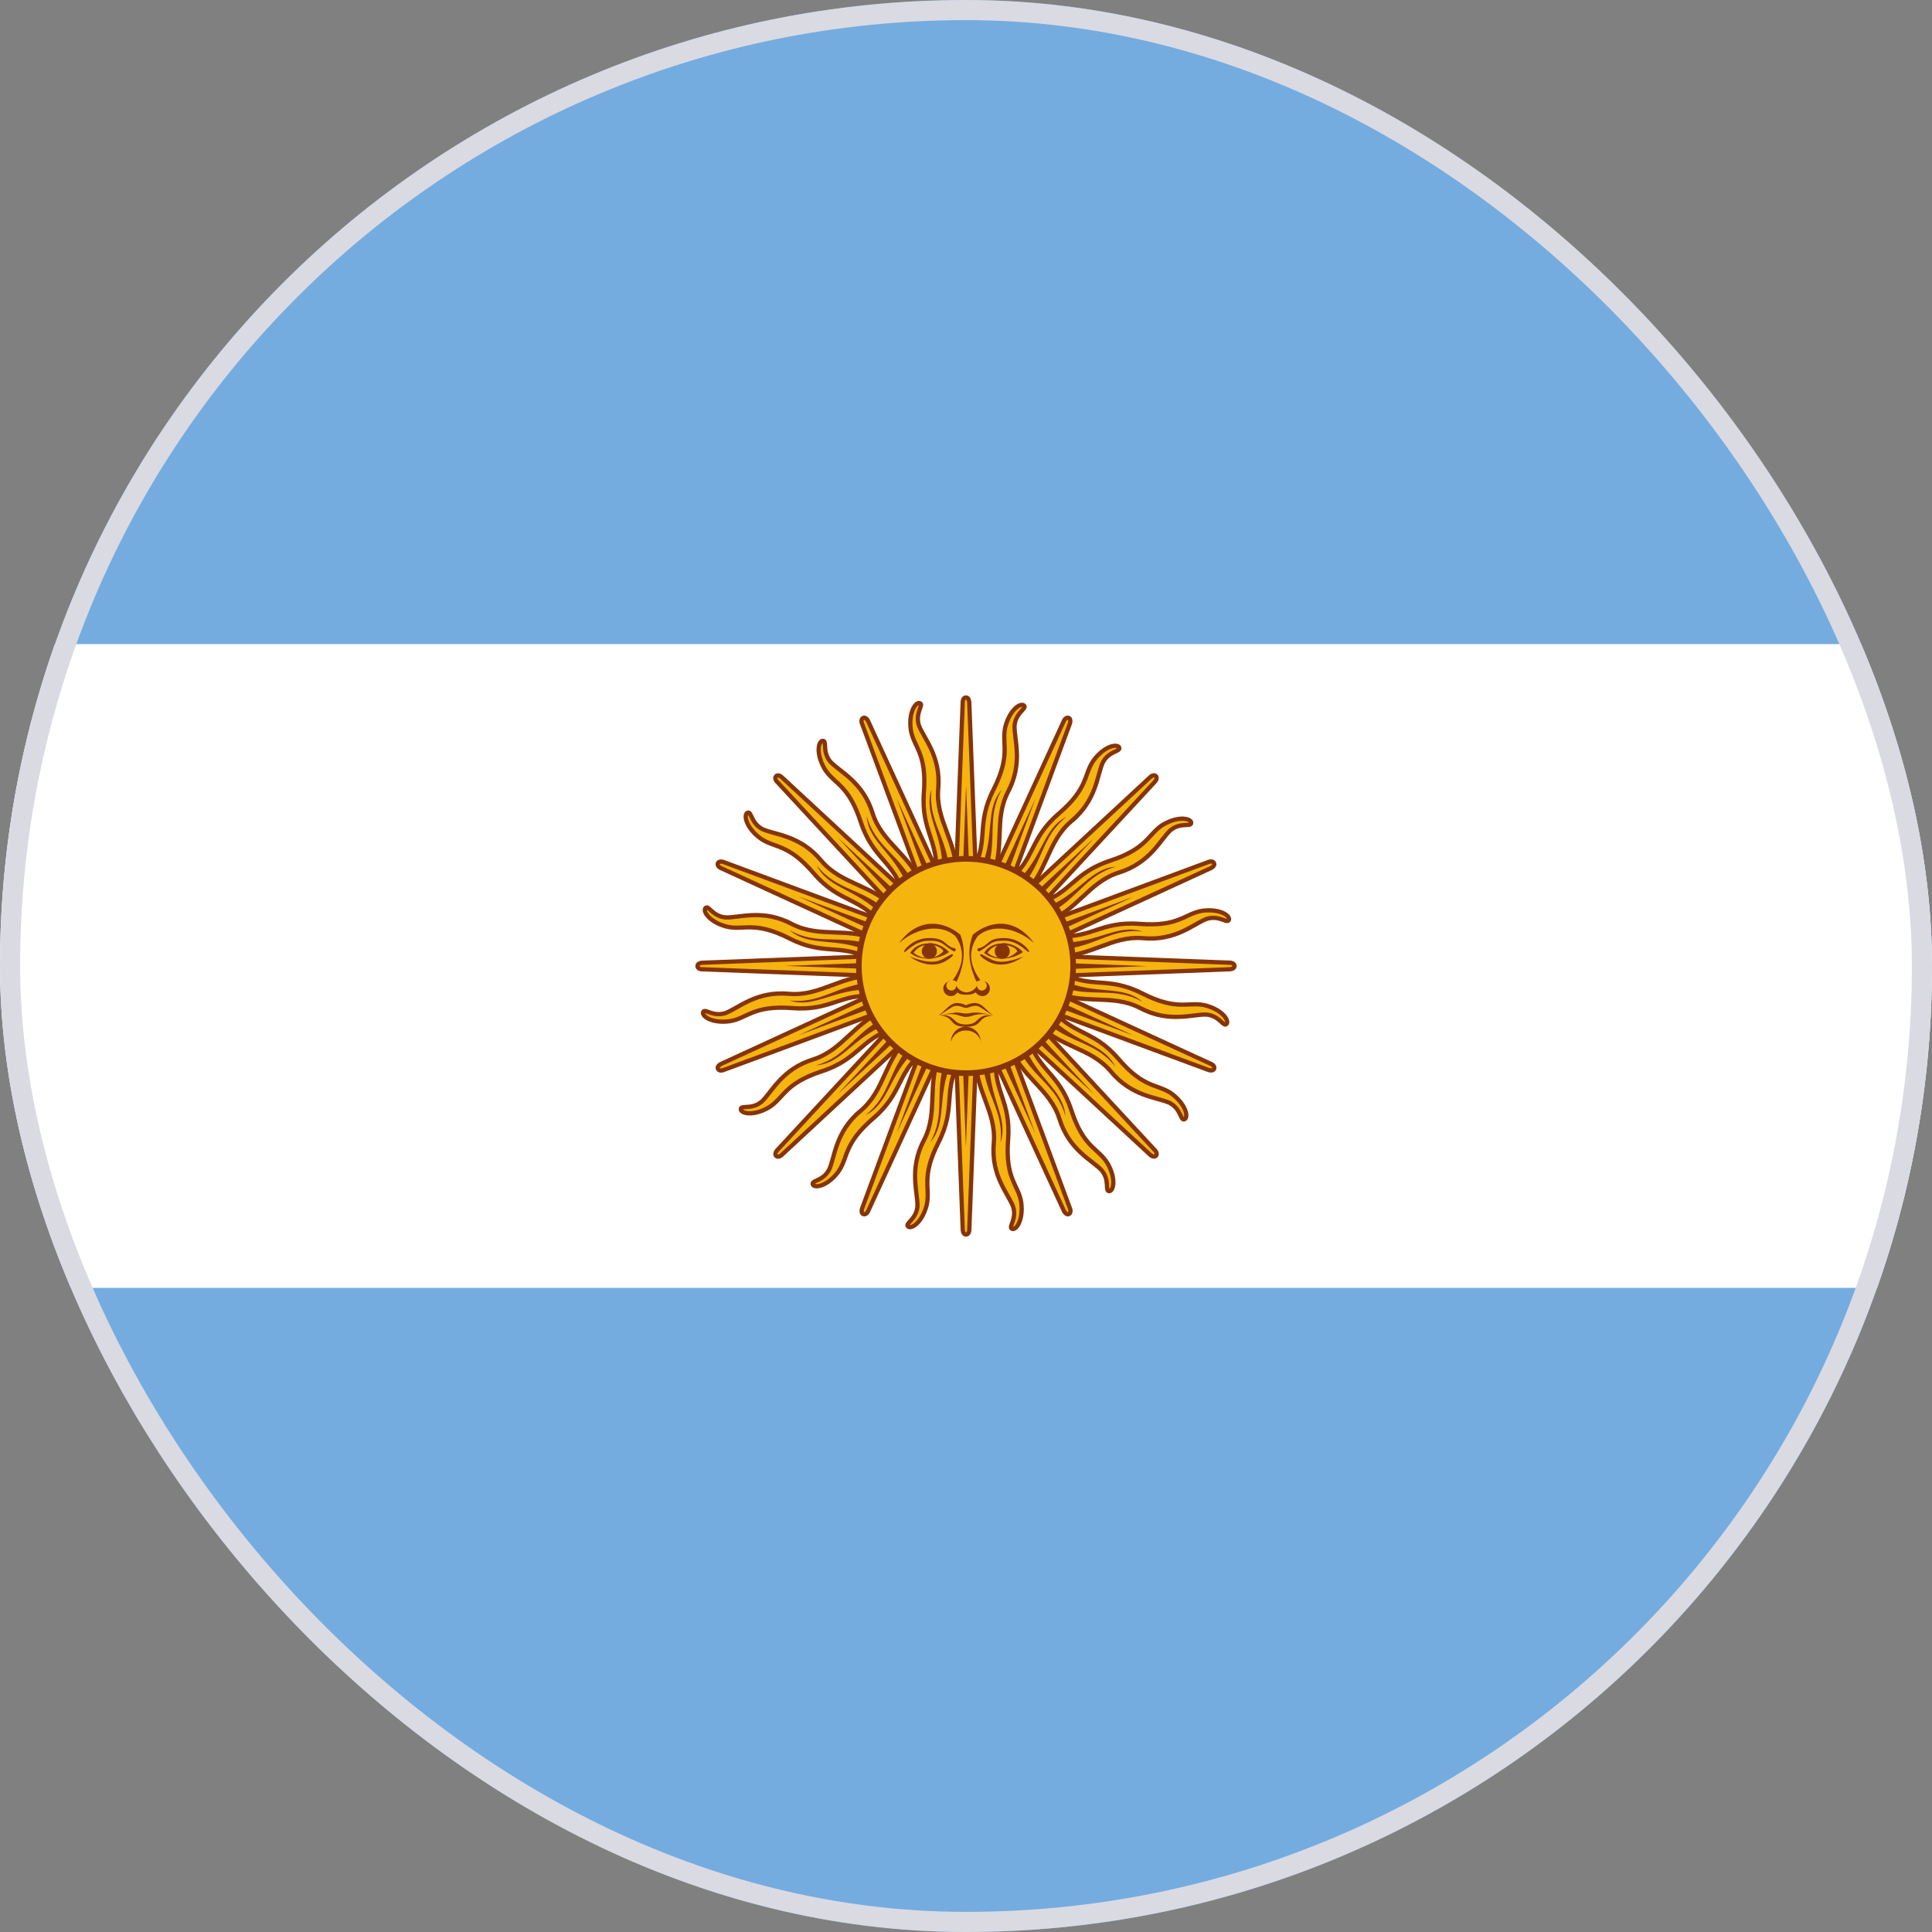 <svg width="48" height="48" viewBox="0 0 48 48" fill="none" xmlns="http://www.w3.org/2000/svg">
<rect x="0" y="0" width="48" height="48" fill="#808080" stroke="none"/>
<g clip-path="url(#clip0_9656_22587)">
<path d="M0 0H48V48H0V0Z" fill="#74ACDF"/>
<path d="M0 16.003H48V31.997H0V16.003Z" fill="white"/>
<path d="M23.693 24.125L26.429 30.077C26.429 30.077 26.477 30.192 26.554 30.163C26.631 30.125 26.583 30.02 26.583 30.02L24.308 23.875M24.241 26.189C24.202 27.091 24.759 27.591 24.692 28.397C24.615 29.213 25.057 29.664 25.172 29.981C25.268 30.298 25.047 30.48 25.143 30.528C25.239 30.576 25.431 30.327 25.373 29.875C25.306 29.434 24.97 29.299 25.047 28.311C25.124 27.322 24.644 27.091 24.759 26.199" fill="#F6B40E"/>
<path fill-rule="evenodd" clip-rule="evenodd" d="M26.631 30L24.356 23.857L24.257 23.894L26.533 30.039L26.534 30.041L26.534 30.041L26.534 30.041C26.534 30.041 26.535 30.042 26.535 30.043C26.536 30.045 26.537 30.048 26.538 30.052C26.541 30.06 26.543 30.071 26.544 30.081C26.545 30.1 26.541 30.109 26.532 30.115C26.526 30.116 26.517 30.114 26.502 30.096C26.494 30.087 26.488 30.077 26.483 30.069C26.481 30.065 26.48 30.061 26.479 30.059C26.478 30.058 26.478 30.057 26.477 30.057L26.477 30.057L26.477 30.056L26.477 30.056L24.794 26.395C24.797 26.335 24.802 26.272 24.811 26.205L24.706 26.192C24.705 26.195 24.705 26.197 24.705 26.2L23.741 24.103L23.645 24.147L24.688 26.417C24.68 26.752 24.758 26.992 24.837 27.235L24.839 27.238C24.934 27.528 25.031 27.825 24.994 28.306C24.954 28.808 25.02 29.097 25.106 29.317C25.134 29.388 25.164 29.453 25.192 29.514C25.207 29.545 25.221 29.576 25.234 29.605C25.273 29.693 25.304 29.779 25.32 29.883C25.348 30.1 25.315 30.264 25.267 30.366C25.243 30.418 25.216 30.451 25.194 30.468C25.184 30.476 25.175 30.48 25.171 30.481C25.171 30.48 25.171 30.478 25.171 30.477C25.174 30.467 25.178 30.453 25.184 30.435C25.186 30.429 25.189 30.422 25.192 30.414C25.196 30.401 25.202 30.387 25.206 30.372C25.239 30.276 25.274 30.139 25.221 29.966L25.221 29.964L25.221 29.963C25.19 29.879 25.138 29.787 25.082 29.689L25.078 29.681C25.023 29.583 24.962 29.476 24.907 29.354C24.795 29.106 24.706 28.799 24.744 28.402L24.744 28.401C24.778 27.988 24.653 27.653 24.529 27.319L24.526 27.31C24.399 26.972 24.274 26.631 24.293 26.191L24.187 26.187C24.167 26.65 24.301 27.009 24.427 27.347L24.427 27.348C24.553 27.687 24.671 28.003 24.638 28.392C24.599 28.811 24.693 29.137 24.811 29.398C24.868 29.524 24.931 29.635 24.986 29.732L24.991 29.741C25.047 29.841 25.094 29.924 25.121 29.998C25.164 30.14 25.136 30.252 25.107 30.338C25.102 30.352 25.097 30.364 25.093 30.376C25.09 30.384 25.087 30.392 25.085 30.4C25.078 30.419 25.072 30.438 25.068 30.457C25.064 30.475 25.062 30.497 25.07 30.52C25.078 30.546 25.096 30.564 25.119 30.575C25.169 30.6 25.221 30.581 25.259 30.552C25.298 30.521 25.334 30.473 25.363 30.411C25.421 30.288 25.455 30.102 25.425 29.869L25.425 29.867C25.407 29.75 25.371 29.654 25.331 29.562C25.316 29.529 25.301 29.497 25.286 29.465C25.259 29.406 25.231 29.347 25.204 29.279C25.125 29.075 25.061 28.802 25.099 28.315C25.138 27.812 25.035 27.499 24.939 27.206L24.938 27.202C24.882 27.031 24.828 26.866 24.805 26.671L26.38 30.098L26.381 30.099C26.381 30.101 26.382 30.102 26.383 30.104C26.385 30.108 26.387 30.114 26.391 30.12C26.398 30.132 26.408 30.149 26.422 30.165C26.448 30.195 26.501 30.239 26.572 30.213L26.574 30.212L26.577 30.21C26.643 30.177 26.652 30.114 26.649 30.073C26.648 30.052 26.643 30.034 26.639 30.02C26.637 30.014 26.635 30.009 26.633 30.005C26.632 30.003 26.632 30.001 26.631 30L26.631 30Z" fill="#85340A"/>
<path d="M23.668 23.998L23.918 30.544C23.918 30.544 23.918 30.668 24 30.671C24.086 30.665 24.082 30.549 24.082 30.549L24.331 24.002M23.384 26.114C23.003 26.933 23.326 27.607 22.956 28.327C22.573 29.051 22.808 29.637 22.793 29.974C22.761 30.303 22.487 30.387 22.557 30.468C22.627 30.549 22.9 30.392 23.02 29.953C23.127 29.52 22.868 29.267 23.317 28.383C23.766 27.498 23.411 27.102 23.859 26.321" fill="#F6B40E"/>
<path fill-rule="evenodd" clip-rule="evenodd" d="M24.135 30.55L24.384 24.004L24.279 24L24.029 30.549L24.029 30.551L24.029 30.551L24.029 30.551C24.029 30.552 24.029 30.552 24.029 30.553C24.029 30.555 24.029 30.559 24.029 30.563C24.028 30.571 24.027 30.582 24.023 30.592C24.017 30.61 24.01 30.617 24 30.618C23.994 30.617 23.986 30.612 23.979 30.59C23.975 30.579 23.973 30.567 23.972 30.558C23.972 30.553 23.971 30.549 23.971 30.547C23.971 30.545 23.971 30.544 23.971 30.544L23.971 30.544L23.971 30.544L23.971 30.543L23.817 26.517C23.843 26.463 23.872 26.406 23.905 26.348L23.814 26.295C23.812 26.298 23.811 26.3 23.809 26.303L23.721 23.996L23.616 24L23.711 26.496C23.575 26.802 23.555 27.054 23.536 27.309L23.536 27.313C23.513 27.617 23.489 27.928 23.27 28.359C23.042 28.807 22.992 29.099 22.987 29.336C22.986 29.412 22.989 29.484 22.992 29.551C22.993 29.585 22.995 29.619 22.995 29.651C22.998 29.747 22.994 29.838 22.969 29.94C22.911 30.151 22.818 30.291 22.735 30.367C22.692 30.405 22.655 30.426 22.628 30.433C22.615 30.436 22.607 30.436 22.602 30.436C22.602 30.435 22.603 30.434 22.604 30.433C22.61 30.424 22.619 30.413 22.632 30.398C22.636 30.393 22.641 30.388 22.647 30.382C22.656 30.372 22.666 30.36 22.676 30.349C22.743 30.273 22.828 30.16 22.846 29.979L22.846 29.978L22.846 29.976C22.85 29.887 22.837 29.782 22.823 29.67L22.822 29.661C22.809 29.55 22.794 29.427 22.789 29.294C22.78 29.022 22.816 28.704 23.003 28.351L23.003 28.351C23.193 27.982 23.206 27.625 23.219 27.269L23.219 27.26C23.232 26.899 23.247 26.535 23.432 26.136L23.336 26.092C23.141 26.512 23.127 26.895 23.113 27.256L23.113 27.257C23.1 27.618 23.088 27.955 22.909 28.302C22.712 28.674 22.674 29.012 22.684 29.297C22.688 29.436 22.704 29.562 22.717 29.673L22.719 29.683C22.733 29.797 22.744 29.892 22.741 29.97C22.726 30.118 22.657 30.211 22.597 30.279C22.587 30.29 22.579 30.3 22.57 30.309C22.564 30.315 22.559 30.321 22.553 30.328C22.54 30.343 22.526 30.358 22.516 30.374C22.506 30.389 22.495 30.409 22.493 30.433C22.491 30.46 22.501 30.484 22.517 30.503C22.554 30.545 22.61 30.547 22.656 30.535C22.704 30.522 22.756 30.491 22.806 30.445C22.906 30.353 23.009 30.195 23.071 29.967L23.071 29.966C23.099 29.851 23.103 29.749 23.101 29.648C23.1 29.612 23.099 29.576 23.097 29.541C23.094 29.476 23.091 29.411 23.093 29.338C23.098 29.119 23.143 28.842 23.364 28.407C23.593 27.957 23.618 27.629 23.641 27.322L23.641 27.317C23.655 27.137 23.669 26.965 23.722 26.776L23.866 30.545L23.866 30.547C23.866 30.548 23.866 30.55 23.866 30.552C23.866 30.556 23.866 30.562 23.867 30.569C23.869 30.583 23.872 30.603 23.878 30.623C23.891 30.661 23.923 30.722 23.999 30.724L24.002 30.724L24.004 30.724C24.078 30.719 24.111 30.664 24.124 30.625C24.13 30.605 24.133 30.586 24.134 30.572C24.135 30.565 24.135 30.56 24.135 30.555C24.135 30.553 24.135 30.552 24.135 30.55L24.135 30.55Z" fill="#85340A"/>
<path d="M23.695 23.871L21.421 30.015C21.421 30.015 21.373 30.13 21.448 30.164C21.529 30.191 21.57 30.082 21.57 30.082L24.305 24.129M22.622 25.718C21.957 26.329 21.997 27.075 21.38 27.598C20.748 28.121 20.742 28.752 20.599 29.058C20.443 29.349 20.158 29.322 20.192 29.424C20.226 29.526 20.538 29.485 20.816 29.125C21.081 28.766 20.939 28.433 21.692 27.788C22.446 27.143 22.269 26.641 22.982 26.091" fill="#F6B40E"/>
<path fill-rule="evenodd" clip-rule="evenodd" d="M21.62 30.103L24.355 24.151L24.259 24.107L21.523 30.062L21.522 30.064L21.522 30.064L21.522 30.064C21.522 30.064 21.521 30.065 21.521 30.066C21.52 30.068 21.519 30.071 21.517 30.075C21.513 30.082 21.507 30.091 21.501 30.099C21.488 30.114 21.479 30.117 21.469 30.115C21.463 30.111 21.458 30.104 21.46 30.081C21.461 30.069 21.464 30.057 21.466 30.048C21.468 30.043 21.469 30.04 21.47 30.038C21.47 30.036 21.471 30.035 21.471 30.035L21.471 30.035L21.471 30.035L21.471 30.034L22.87 26.256C22.914 26.215 22.962 26.174 23.015 26.133L22.951 26.049C22.949 26.051 22.946 26.053 22.944 26.055L23.745 23.89L23.646 23.853L22.779 26.196C22.537 26.427 22.422 26.652 22.306 26.88L22.305 26.883C22.167 27.156 22.026 27.434 21.659 27.748C21.277 28.075 21.119 28.326 21.024 28.543C20.994 28.612 20.969 28.68 20.946 28.743C20.934 28.775 20.923 28.806 20.911 28.836C20.876 28.926 20.838 29.009 20.776 29.094C20.642 29.267 20.502 29.36 20.396 29.398C20.342 29.418 20.3 29.422 20.273 29.419C20.259 29.417 20.251 29.413 20.247 29.411C20.248 29.41 20.249 29.41 20.25 29.409C20.259 29.403 20.271 29.396 20.289 29.388C20.295 29.385 20.302 29.382 20.309 29.378C20.322 29.373 20.335 29.366 20.349 29.36C20.44 29.315 20.562 29.242 20.647 29.082L20.648 29.081L20.648 29.08C20.686 28.999 20.715 28.897 20.745 28.788L20.747 28.78C20.777 28.672 20.81 28.553 20.857 28.428C20.953 28.173 21.108 27.893 21.415 27.639L21.415 27.638C21.732 27.371 21.88 27.046 22.029 26.721L22.033 26.713C22.183 26.384 22.335 26.054 22.659 25.757L22.588 25.679C22.247 25.992 22.087 26.341 21.936 26.669L21.936 26.67C21.786 26.999 21.646 27.305 21.347 27.558C21.023 27.826 20.859 28.123 20.758 28.391C20.709 28.52 20.675 28.643 20.646 28.751L20.643 28.76C20.612 28.871 20.587 28.962 20.553 29.034C20.483 29.165 20.384 29.225 20.302 29.265C20.289 29.271 20.278 29.277 20.266 29.282C20.259 29.285 20.251 29.289 20.243 29.293C20.225 29.301 20.207 29.311 20.191 29.321C20.176 29.331 20.158 29.346 20.148 29.367C20.136 29.391 20.135 29.417 20.143 29.441C20.161 29.494 20.211 29.517 20.259 29.523C20.309 29.53 20.368 29.52 20.432 29.497C20.56 29.451 20.715 29.344 20.86 29.158L20.86 29.157C20.93 29.061 20.973 28.968 21.01 28.875C21.023 28.84 21.035 28.807 21.047 28.774C21.069 28.713 21.091 28.652 21.121 28.585C21.209 28.384 21.357 28.146 21.728 27.828C22.111 27.5 22.259 27.207 22.399 26.932L22.401 26.928C22.482 26.767 22.561 26.613 22.682 26.459L21.373 29.995L21.372 29.997C21.372 29.998 21.371 30 21.37 30.002C21.369 30.006 21.367 30.012 21.365 30.018C21.361 30.032 21.357 30.051 21.355 30.073C21.352 30.112 21.358 30.181 21.427 30.212L21.43 30.213L21.432 30.214C21.503 30.238 21.554 30.199 21.581 30.168C21.595 30.152 21.604 30.136 21.61 30.123C21.614 30.117 21.616 30.112 21.618 30.108C21.619 30.106 21.619 30.105 21.62 30.104L21.62 30.103Z" fill="#85340A"/>
<path d="M23.767 23.764L19.316 28.569C19.316 28.569 19.227 28.658 19.284 28.718C19.348 28.774 19.427 28.689 19.427 28.689L24.233 24.236M22.07 25.059C21.222 25.369 20.973 26.075 20.203 26.321C19.419 26.562 19.172 27.143 18.923 27.371C18.667 27.581 18.414 27.447 18.406 27.554C18.399 27.661 18.703 27.743 19.098 27.517C19.48 27.286 19.476 26.924 20.419 26.616C21.361 26.309 21.391 25.777 22.259 25.542" fill="#F6B40E"/>
<path fill-rule="evenodd" clip-rule="evenodd" d="M19.464 28.727L24.268 24.275L24.197 24.197L19.39 28.652L19.389 28.653L19.389 28.653L19.388 28.653C19.388 28.654 19.388 28.654 19.387 28.655C19.385 28.656 19.383 28.659 19.38 28.661C19.373 28.667 19.365 28.673 19.355 28.678C19.338 28.686 19.328 28.686 19.32 28.68C19.316 28.675 19.314 28.666 19.325 28.645C19.33 28.635 19.337 28.625 19.343 28.617C19.346 28.614 19.349 28.611 19.35 28.609C19.351 28.608 19.352 28.607 19.352 28.607L19.352 28.607L19.352 28.607L19.353 28.606L22.091 25.651C22.147 25.63 22.207 25.611 22.273 25.593L22.245 25.491C22.242 25.492 22.24 25.493 22.237 25.493L23.806 23.8L23.728 23.728L22.03 25.561C21.718 25.681 21.526 25.845 21.332 26.012L21.329 26.014C21.097 26.213 20.861 26.416 20.402 26.566C19.923 26.722 19.682 26.893 19.511 27.057C19.456 27.11 19.407 27.163 19.362 27.212C19.339 27.238 19.316 27.262 19.294 27.285C19.228 27.355 19.16 27.417 19.07 27.471C18.88 27.58 18.716 27.612 18.603 27.607C18.546 27.605 18.505 27.593 18.481 27.579C18.47 27.572 18.463 27.566 18.461 27.562C18.462 27.562 18.463 27.561 18.464 27.561C18.474 27.559 18.488 27.558 18.508 27.557C18.515 27.556 18.522 27.556 18.53 27.556C18.544 27.555 18.559 27.555 18.574 27.554C18.676 27.547 18.816 27.527 18.956 27.412L18.957 27.411L18.958 27.41C19.024 27.349 19.089 27.267 19.159 27.177L19.164 27.171C19.233 27.082 19.309 26.985 19.4 26.887C19.587 26.688 19.837 26.489 20.218 26.372L20.218 26.372C20.613 26.245 20.875 26.002 21.136 25.759L21.143 25.753C21.407 25.507 21.674 25.26 22.087 25.109L22.051 25.01C21.616 25.169 21.335 25.43 21.071 25.675L21.07 25.676C20.805 25.922 20.558 26.152 20.186 26.271C19.784 26.395 19.519 26.606 19.323 26.815C19.229 26.916 19.15 27.017 19.081 27.105L19.076 27.112C19.005 27.203 18.946 27.278 18.888 27.331C18.773 27.425 18.659 27.442 18.568 27.448C18.553 27.449 18.54 27.45 18.527 27.45C18.519 27.451 18.511 27.451 18.502 27.451C18.483 27.453 18.462 27.454 18.443 27.458C18.425 27.461 18.404 27.468 18.385 27.484C18.365 27.501 18.355 27.524 18.353 27.55C18.349 27.606 18.387 27.647 18.429 27.671C18.472 27.695 18.531 27.71 18.598 27.713C18.734 27.719 18.919 27.68 19.123 27.563L19.125 27.562C19.226 27.501 19.301 27.431 19.37 27.358C19.396 27.332 19.419 27.306 19.444 27.28C19.487 27.232 19.531 27.184 19.584 27.133C19.742 26.982 19.97 26.818 20.434 26.667C20.914 26.51 21.163 26.296 21.397 26.095L21.401 26.092C21.537 25.975 21.669 25.862 21.84 25.766L19.277 28.533L19.276 28.534C19.275 28.535 19.274 28.536 19.272 28.538C19.269 28.541 19.265 28.546 19.261 28.551C19.252 28.562 19.241 28.578 19.231 28.597C19.213 28.633 19.193 28.699 19.244 28.754L19.246 28.756L19.248 28.758C19.304 28.806 19.366 28.791 19.403 28.772C19.422 28.762 19.437 28.751 19.448 28.742C19.453 28.738 19.457 28.734 19.46 28.731C19.462 28.73 19.463 28.728 19.464 28.727L19.464 28.727Z" fill="#85340A"/>
<path d="M24.414 26.342C24.462 27.206 24.952 27.59 24.856 28.387C25.067 27.763 24.558 27.274 24.587 26.352M23.848 24.067L25.72 28.157L24.155 23.942" fill="#85340A"/>
<path d="M23.486 26.322C23.199 27.139 23.505 27.681 23.111 28.38C23.545 27.885 23.262 27.238 23.642 26.397M23.833 24.003L23.998 28.498L24.165 24.006" fill="#85340A"/>
<path d="M22.637 25.948C22.06 26.593 22.135 27.211 21.503 27.706C22.094 27.414 22.08 26.708 22.752 26.077M23.845 23.939L22.277 28.154L24.151 24.068" fill="#85340A"/>
<path d="M21.994 25.278C21.214 25.653 21.046 26.252 20.273 26.468C20.931 26.424 21.188 25.767 22.051 25.441M23.879 23.884L20.817 27.178L24.112 24.12" fill="#85340A"/>
<path d="M23.875 23.693L17.923 26.429C17.923 26.429 17.808 26.477 17.837 26.554C17.875 26.631 17.981 26.582 17.981 26.582L24.125 24.307M21.811 24.24C20.909 24.202 20.41 24.759 19.603 24.691C18.787 24.614 18.336 25.056 18.019 25.171C17.703 25.267 17.52 25.047 17.472 25.142C17.424 25.238 17.674 25.43 18.125 25.373C18.567 25.306 18.701 24.97 19.69 25.047C20.679 25.123 20.909 24.643 21.802 24.759" fill="#F6B40E"/>
<path fill-rule="evenodd" clip-rule="evenodd" d="M18 26.632L24.143 24.357L24.106 24.258L17.96 26.534L17.959 26.534L17.959 26.535L17.958 26.535C17.958 26.535 17.957 26.535 17.956 26.535C17.954 26.536 17.951 26.537 17.947 26.538C17.939 26.541 17.929 26.544 17.919 26.544C17.899 26.546 17.89 26.542 17.885 26.533C17.884 26.527 17.885 26.518 17.903 26.503C17.912 26.495 17.922 26.489 17.931 26.484C17.935 26.482 17.938 26.48 17.94 26.479C17.941 26.478 17.942 26.478 17.943 26.478L17.943 26.478L17.943 26.478L17.944 26.477L21.604 24.795C21.664 24.797 21.727 24.802 21.794 24.811L21.808 24.706C21.805 24.706 21.802 24.706 21.799 24.705L23.897 23.741L23.853 23.645L21.583 24.689C21.248 24.68 21.008 24.758 20.765 24.838L20.761 24.839C20.471 24.934 20.175 25.031 19.693 24.994C19.192 24.955 18.903 25.021 18.682 25.107C18.611 25.134 18.546 25.165 18.486 25.193C18.454 25.207 18.424 25.222 18.395 25.235C18.307 25.273 18.221 25.305 18.117 25.321C17.9 25.348 17.735 25.315 17.633 25.268C17.581 25.243 17.549 25.217 17.532 25.195C17.523 25.184 17.52 25.176 17.519 25.171C17.52 25.171 17.521 25.172 17.522 25.172C17.533 25.174 17.546 25.178 17.565 25.185C17.571 25.187 17.578 25.189 17.585 25.192C17.599 25.197 17.613 25.202 17.627 25.207C17.723 25.24 17.86 25.274 18.034 25.222L18.035 25.221L18.037 25.221C18.121 25.19 18.213 25.139 18.311 25.083L18.318 25.079C18.416 25.023 18.524 24.963 18.645 24.907C18.893 24.795 19.201 24.707 19.598 24.744L19.598 24.744C20.011 24.778 20.346 24.654 20.681 24.529L20.689 24.526C21.028 24.4 21.369 24.274 21.808 24.293L21.813 24.187C21.35 24.168 20.99 24.301 20.652 24.427L20.651 24.427C20.312 24.554 19.997 24.671 19.607 24.639C19.188 24.599 18.862 24.693 18.602 24.811C18.476 24.868 18.365 24.931 18.267 24.986L18.259 24.991C18.159 25.048 18.076 25.094 18.002 25.121C17.859 25.164 17.747 25.137 17.661 25.107C17.648 25.102 17.635 25.098 17.623 25.094C17.616 25.091 17.608 25.088 17.6 25.085C17.581 25.078 17.561 25.072 17.543 25.068C17.525 25.065 17.502 25.063 17.479 25.07C17.454 25.078 17.436 25.096 17.424 25.119C17.399 25.169 17.418 25.221 17.448 25.259C17.478 25.299 17.527 25.334 17.588 25.363C17.712 25.421 17.897 25.455 18.131 25.425L18.132 25.425C18.249 25.407 18.345 25.372 18.437 25.331C18.471 25.316 18.503 25.302 18.535 25.286C18.594 25.259 18.653 25.232 18.721 25.205C18.925 25.125 19.198 25.061 19.685 25.099C20.188 25.138 20.5 25.036 20.793 24.94L20.797 24.938C20.969 24.882 21.133 24.829 21.328 24.805L17.901 26.381L17.9 26.381C17.899 26.382 17.897 26.383 17.895 26.384C17.891 26.385 17.886 26.388 17.88 26.391C17.867 26.398 17.851 26.409 17.834 26.422C17.804 26.448 17.76 26.502 17.787 26.572L17.788 26.575L17.789 26.577C17.822 26.644 17.886 26.653 17.927 26.65C17.948 26.648 17.966 26.643 17.979 26.639C17.986 26.637 17.991 26.635 17.995 26.634C17.997 26.633 17.998 26.632 18 26.632L18 26.632Z" fill="#85340A"/>
<path d="M24.002 23.669L17.456 23.919C17.456 23.919 17.331 23.919 17.328 24.001C17.334 24.087 17.45 24.083 17.45 24.083L23.997 24.332M21.886 23.384C21.067 23.003 20.392 23.327 19.673 22.956C18.948 22.573 18.363 22.808 18.026 22.794C17.696 22.761 17.612 22.487 17.531 22.558C17.45 22.628 17.607 22.901 18.046 23.02C18.48 23.127 18.733 22.868 19.617 23.317C20.501 23.767 20.898 23.412 21.678 23.86" fill="#F6B40E"/>
<path fill-rule="evenodd" clip-rule="evenodd" d="M17.45 24.135L23.995 24.384L23.999 24.279L17.45 24.029L17.449 24.029L17.448 24.029L17.448 24.029C17.448 24.029 17.447 24.029 17.446 24.029C17.444 24.029 17.441 24.029 17.437 24.029C17.428 24.028 17.418 24.027 17.408 24.023C17.389 24.017 17.383 24.01 17.381 24C17.382 23.994 17.387 23.986 17.409 23.979C17.421 23.975 17.433 23.973 17.442 23.972C17.447 23.972 17.45 23.971 17.453 23.971C17.454 23.971 17.455 23.971 17.456 23.971L17.456 23.971L17.456 23.971L17.457 23.971L21.482 23.817C21.537 23.843 21.593 23.872 21.652 23.905L21.704 23.814C21.702 23.812 21.699 23.811 21.697 23.809L24.004 23.721L24 23.616L21.503 23.711C21.197 23.575 20.945 23.555 20.69 23.536L20.687 23.536C20.382 23.513 20.071 23.489 19.641 23.27C19.192 23.042 18.9 22.992 18.664 22.987C18.588 22.986 18.516 22.989 18.449 22.992C18.414 22.993 18.381 22.995 18.349 22.995C18.253 22.998 18.161 22.994 18.059 22.969C17.848 22.911 17.709 22.818 17.633 22.735C17.594 22.692 17.574 22.655 17.567 22.628C17.563 22.615 17.563 22.607 17.564 22.602C17.565 22.602 17.566 22.603 17.567 22.604C17.576 22.61 17.587 22.619 17.601 22.632C17.606 22.636 17.612 22.641 17.618 22.647C17.628 22.656 17.639 22.666 17.65 22.676C17.727 22.743 17.84 22.828 18.02 22.846L18.022 22.846L18.023 22.846C18.113 22.85 18.217 22.837 18.33 22.823L18.338 22.822C18.45 22.809 18.572 22.794 18.706 22.789C18.978 22.78 19.296 22.816 19.648 23.003L19.649 23.003C20.017 23.193 20.374 23.206 20.731 23.219L20.74 23.219C21.101 23.232 21.464 23.247 21.863 23.432L21.908 23.336C21.487 23.141 21.104 23.127 20.744 23.113L20.743 23.113C20.381 23.1 20.045 23.088 19.697 22.909C19.325 22.712 18.988 22.674 18.702 22.684C18.564 22.688 18.437 22.704 18.326 22.717L18.317 22.719C18.203 22.733 18.108 22.744 18.029 22.741C17.881 22.726 17.788 22.657 17.72 22.597C17.709 22.587 17.7 22.579 17.69 22.57C17.684 22.564 17.678 22.559 17.672 22.553C17.657 22.54 17.641 22.526 17.626 22.516C17.61 22.506 17.59 22.495 17.566 22.493C17.54 22.491 17.516 22.501 17.497 22.517C17.454 22.554 17.452 22.61 17.465 22.656C17.478 22.704 17.509 22.756 17.555 22.806C17.646 22.906 17.805 23.009 18.032 23.071L18.034 23.071C18.148 23.099 18.25 23.103 18.351 23.101C18.388 23.1 18.423 23.099 18.459 23.097C18.523 23.094 18.588 23.091 18.661 23.093C18.881 23.098 19.157 23.143 19.593 23.364C20.042 23.593 20.37 23.618 20.678 23.641L20.682 23.641C20.862 23.655 21.035 23.669 21.223 23.722L17.455 23.866L17.453 23.866C17.452 23.866 17.45 23.866 17.448 23.866C17.443 23.866 17.438 23.866 17.43 23.867C17.416 23.869 17.397 23.872 17.377 23.878C17.339 23.891 17.278 23.923 17.275 23.999L17.275 24.002L17.276 24.004C17.281 24.078 17.336 24.111 17.375 24.124C17.395 24.13 17.414 24.133 17.427 24.134C17.434 24.135 17.44 24.135 17.444 24.135C17.446 24.135 17.448 24.135 17.449 24.135L17.45 24.135Z" fill="#85340A"/>
<path d="M24.128 23.695L17.985 21.421C17.985 21.421 17.869 21.373 17.835 21.448C17.808 21.529 17.917 21.57 17.917 21.57L23.87 24.305M22.282 22.622C21.671 21.957 20.924 21.997 20.401 21.38C19.879 20.748 19.247 20.742 18.942 20.599C18.65 20.443 18.677 20.158 18.575 20.192C18.474 20.226 18.514 20.538 18.874 20.816C19.234 21.081 19.567 20.939 20.211 21.692C20.856 22.446 21.359 22.269 21.908 22.982" fill="#F6B40E"/>
<path fill-rule="evenodd" clip-rule="evenodd" d="M17.896 21.618L23.848 24.354L23.892 24.258L17.937 21.521L17.936 21.52L17.936 21.52L17.936 21.52C17.935 21.52 17.934 21.52 17.933 21.52C17.931 21.519 17.928 21.517 17.925 21.515C17.917 21.512 17.908 21.506 17.9 21.499C17.886 21.486 17.882 21.477 17.885 21.467C17.888 21.462 17.896 21.457 17.919 21.459C17.931 21.46 17.942 21.462 17.952 21.465C17.956 21.466 17.96 21.468 17.962 21.468C17.963 21.469 17.964 21.469 17.965 21.469L17.965 21.469L17.965 21.469L17.966 21.47L21.744 22.868C21.784 22.912 21.825 22.96 21.867 23.014L21.95 22.95C21.948 22.947 21.947 22.945 21.945 22.943L24.11 23.744L24.146 23.645L21.803 22.778C21.573 22.535 21.348 22.421 21.119 22.305L21.116 22.303C20.844 22.166 20.566 22.025 20.252 21.658C19.924 21.276 19.674 21.118 19.457 21.023C19.387 20.992 19.32 20.968 19.257 20.945C19.224 20.933 19.193 20.921 19.163 20.91C19.074 20.875 18.99 20.836 18.906 20.774C18.733 20.64 18.64 20.5 18.601 20.395C18.582 20.341 18.577 20.299 18.581 20.271C18.583 20.258 18.586 20.25 18.589 20.246C18.589 20.247 18.59 20.247 18.591 20.249C18.597 20.257 18.603 20.27 18.611 20.287C18.614 20.293 18.618 20.3 18.621 20.308C18.627 20.32 18.633 20.334 18.64 20.347C18.685 20.439 18.757 20.56 18.917 20.646L18.918 20.646L18.92 20.647C19.001 20.685 19.102 20.713 19.211 20.743L19.22 20.746C19.328 20.776 19.447 20.808 19.572 20.856C19.827 20.952 20.107 21.107 20.361 21.413L20.361 21.414C20.629 21.73 20.954 21.879 21.279 22.027L21.287 22.031C21.615 22.181 21.945 22.334 22.243 22.658L22.321 22.586C22.007 22.245 21.659 22.085 21.331 21.935L21.33 21.935C21.001 21.784 20.694 21.644 20.442 21.346C20.173 21.022 19.877 20.858 19.609 20.757C19.479 20.708 19.357 20.674 19.249 20.644L19.239 20.642C19.129 20.611 19.037 20.585 18.966 20.552C18.834 20.481 18.775 20.383 18.735 20.301C18.728 20.288 18.723 20.276 18.718 20.265C18.714 20.257 18.71 20.25 18.707 20.242C18.698 20.224 18.689 20.205 18.678 20.19C18.668 20.175 18.654 20.157 18.632 20.146C18.608 20.134 18.583 20.134 18.559 20.142C18.506 20.159 18.482 20.21 18.476 20.258C18.47 20.307 18.479 20.367 18.502 20.43C18.548 20.558 18.655 20.714 18.842 20.858L18.843 20.859C18.938 20.929 19.031 20.972 19.125 21.008C19.159 21.021 19.192 21.033 19.226 21.046C19.287 21.068 19.348 21.09 19.415 21.119C19.615 21.207 19.854 21.355 20.171 21.726C20.499 22.11 20.793 22.258 21.068 22.397L21.072 22.399C21.233 22.481 21.387 22.559 21.541 22.68L18.004 21.371L18.003 21.371C18.001 21.37 18 21.37 17.998 21.369C17.994 21.367 17.988 21.366 17.981 21.363C17.968 21.36 17.948 21.355 17.927 21.353C17.887 21.35 17.819 21.357 17.787 21.426L17.786 21.428L17.785 21.431C17.762 21.501 17.8 21.552 17.832 21.579C17.848 21.593 17.864 21.603 17.876 21.609C17.882 21.612 17.887 21.615 17.891 21.616C17.893 21.617 17.895 21.618 17.896 21.618L17.896 21.618Z" fill="#85340A"/>
<path d="M24.236 23.767L19.431 19.316C19.431 19.316 19.343 19.227 19.283 19.284C19.226 19.348 19.311 19.427 19.311 19.427L23.764 24.233M22.941 22.07C22.631 21.222 21.926 20.973 21.679 20.203C21.438 19.419 20.857 19.172 20.63 18.923C20.42 18.667 20.554 18.414 20.447 18.406C20.34 18.399 20.258 18.703 20.484 19.098C20.715 19.48 21.077 19.476 21.384 20.419C21.692 21.361 22.223 21.391 22.459 22.259" fill="#F6B40E"/>
<path fill-rule="evenodd" clip-rule="evenodd" d="M19.273 19.464L23.725 24.269L23.803 24.197L19.348 19.39L19.347 19.389L19.347 19.389L19.347 19.389C19.346 19.389 19.346 19.388 19.345 19.387C19.344 19.386 19.341 19.383 19.339 19.38C19.333 19.374 19.327 19.365 19.322 19.356C19.314 19.338 19.314 19.329 19.32 19.32C19.325 19.317 19.334 19.315 19.355 19.326C19.365 19.331 19.375 19.338 19.383 19.344C19.386 19.347 19.389 19.349 19.391 19.351C19.392 19.352 19.393 19.352 19.393 19.353L19.393 19.353L19.393 19.353L19.394 19.354L22.349 22.091C22.37 22.148 22.389 22.208 22.407 22.273L22.509 22.246C22.508 22.243 22.507 22.24 22.507 22.237L24.2 23.806L24.272 23.729L22.439 22.031C22.319 21.718 22.155 21.526 21.988 21.332L21.986 21.33C21.787 21.098 21.584 20.861 21.434 20.402C21.278 19.924 21.107 19.682 20.943 19.511C20.89 19.456 20.837 19.408 20.788 19.363C20.762 19.339 20.738 19.317 20.715 19.294C20.645 19.228 20.583 19.161 20.529 19.071C20.42 18.881 20.388 18.716 20.393 18.604C20.395 18.547 20.407 18.506 20.421 18.482C20.428 18.47 20.434 18.464 20.438 18.461C20.438 18.462 20.439 18.463 20.439 18.465C20.441 18.475 20.442 18.489 20.443 18.509C20.444 18.515 20.444 18.523 20.444 18.531C20.445 18.544 20.445 18.56 20.446 18.575C20.453 18.676 20.473 18.816 20.588 18.956L20.589 18.957L20.59 18.959C20.651 19.025 20.733 19.09 20.823 19.159L20.829 19.165C20.918 19.234 21.015 19.309 21.113 19.401C21.312 19.587 21.511 19.837 21.628 20.218L21.628 20.219C21.755 20.614 21.998 20.875 22.241 21.137L22.247 21.143C22.493 21.408 22.74 21.675 22.891 22.088L22.99 22.052C22.831 21.616 22.57 21.335 22.325 21.071L22.324 21.07C22.078 20.806 21.848 20.559 21.729 20.187C21.605 19.785 21.394 19.519 21.185 19.324C21.084 19.229 20.983 19.151 20.895 19.082L20.888 19.076C20.797 19.005 20.722 18.946 20.669 18.888C20.575 18.773 20.558 18.659 20.552 18.568C20.551 18.554 20.55 18.541 20.55 18.528C20.549 18.52 20.549 18.511 20.549 18.503C20.547 18.483 20.546 18.462 20.542 18.444C20.539 18.426 20.532 18.404 20.516 18.386C20.499 18.366 20.476 18.355 20.45 18.354C20.394 18.35 20.353 18.387 20.329 18.429C20.305 18.473 20.29 18.531 20.287 18.599C20.281 18.735 20.32 18.919 20.437 19.124L20.438 19.125C20.499 19.226 20.569 19.301 20.642 19.371C20.668 19.396 20.694 19.42 20.72 19.444C20.768 19.488 20.816 19.532 20.867 19.584C21.018 19.743 21.182 19.97 21.333 20.435C21.49 20.914 21.704 21.164 21.905 21.398L21.908 21.401C22.025 21.538 22.138 21.669 22.234 21.84L19.467 19.277L19.466 19.276C19.465 19.275 19.464 19.274 19.462 19.273C19.459 19.27 19.454 19.266 19.449 19.261C19.438 19.253 19.422 19.241 19.403 19.231C19.367 19.213 19.301 19.193 19.246 19.245L19.244 19.247L19.242 19.249C19.194 19.305 19.209 19.367 19.228 19.404C19.238 19.422 19.249 19.438 19.258 19.448C19.262 19.453 19.266 19.457 19.269 19.461C19.27 19.462 19.272 19.463 19.273 19.464L19.273 19.464Z" fill="#85340A"/>
<path d="M21.657 24.413C20.793 24.461 20.409 24.951 19.612 24.855C20.236 25.066 20.725 24.557 21.647 24.586M23.932 23.847L19.842 25.719L24.057 24.154" fill="#85340A"/>
<path d="M21.677 23.485C20.861 23.199 20.319 23.504 19.619 23.111C20.115 23.545 20.762 23.262 21.602 23.641M23.996 23.833L19.501 23.997L23.994 24.164" fill="#85340A"/>
<path d="M22.051 22.636C21.406 22.059 20.788 22.133 20.293 21.502C20.585 22.093 21.291 22.079 21.922 22.751M24.06 23.844L19.845 22.276L23.931 24.149" fill="#85340A"/>
<path d="M22.722 21.994C22.347 21.214 21.748 21.047 21.532 20.274C21.576 20.931 22.233 21.189 22.559 22.051M24.116 23.879L20.822 20.817L23.88 24.112" fill="#85340A"/>
<path d="M24.307 23.875L21.571 17.923C21.571 17.923 21.523 17.808 21.446 17.837C21.369 17.875 21.417 17.98 21.417 17.98L23.692 24.125M23.759 21.811C23.798 20.909 23.241 20.409 23.308 19.603C23.385 18.787 22.943 18.336 22.828 18.019C22.732 17.702 22.953 17.52 22.857 17.472C22.761 17.424 22.569 17.673 22.627 18.125C22.694 18.566 23.03 18.701 22.953 19.689C22.876 20.678 23.356 20.909 23.241 21.801" fill="#F6B40E"/>
<path fill-rule="evenodd" clip-rule="evenodd" d="M21.369 18L23.644 24.143L23.743 24.106L21.467 17.961L21.466 17.959L21.466 17.959L21.466 17.959C21.466 17.959 21.465 17.958 21.465 17.957C21.464 17.955 21.463 17.952 21.462 17.948C21.459 17.94 21.457 17.929 21.456 17.919C21.455 17.9 21.459 17.891 21.468 17.885C21.474 17.884 21.483 17.886 21.498 17.904C21.506 17.913 21.512 17.923 21.517 17.931C21.519 17.935 21.52 17.939 21.521 17.941C21.522 17.942 21.522 17.943 21.523 17.943L21.523 17.943L21.523 17.944L21.523 17.944L23.206 21.605C23.203 21.665 23.198 21.728 23.189 21.795L23.294 21.808C23.295 21.805 23.295 21.803 23.295 21.8L24.259 23.897L24.355 23.853L23.312 21.583C23.32 21.248 23.242 21.008 23.163 20.765L23.161 20.762C23.066 20.472 22.969 20.175 23.006 19.694C23.046 19.192 22.98 18.903 22.894 18.683C22.866 18.612 22.836 18.547 22.808 18.486C22.793 18.455 22.779 18.424 22.766 18.395C22.727 18.307 22.696 18.221 22.68 18.117C22.652 17.9 22.685 17.736 22.733 17.634C22.757 17.582 22.784 17.549 22.806 17.532C22.816 17.524 22.825 17.52 22.829 17.519C22.829 17.52 22.829 17.522 22.829 17.523C22.826 17.533 22.822 17.547 22.816 17.565C22.814 17.571 22.811 17.578 22.808 17.586C22.804 17.599 22.798 17.613 22.794 17.628C22.761 17.724 22.726 17.861 22.779 18.034L22.779 18.036L22.779 18.037C22.81 18.121 22.862 18.213 22.918 18.311L22.922 18.319C22.977 18.417 23.038 18.524 23.093 18.646C23.205 18.894 23.294 19.201 23.256 19.598L23.256 19.599C23.222 20.012 23.347 20.347 23.471 20.681L23.474 20.69C23.601 21.028 23.726 21.369 23.707 21.809L23.813 21.813C23.833 21.35 23.699 20.991 23.573 20.653L23.573 20.652C23.447 20.313 23.329 19.997 23.362 19.608C23.401 19.189 23.307 18.863 23.189 18.602C23.132 18.476 23.069 18.365 23.014 18.268L23.009 18.259C22.953 18.159 22.906 18.076 22.879 18.002C22.836 17.86 22.864 17.748 22.893 17.662C22.898 17.648 22.903 17.636 22.907 17.624C22.91 17.616 22.913 17.608 22.915 17.6C22.922 17.581 22.928 17.562 22.932 17.543C22.936 17.525 22.938 17.503 22.93 17.48C22.922 17.454 22.904 17.436 22.881 17.425C22.831 17.4 22.779 17.419 22.741 17.448C22.702 17.479 22.666 17.527 22.637 17.589C22.579 17.712 22.545 17.898 22.575 18.131L22.575 18.133C22.593 18.25 22.629 18.346 22.669 18.438C22.684 18.471 22.699 18.503 22.714 18.535C22.741 18.594 22.769 18.653 22.796 18.721C22.875 18.925 22.939 19.198 22.901 19.685C22.862 20.188 22.965 20.501 23.061 20.794L23.062 20.798C23.118 20.969 23.172 21.134 23.195 21.329L21.62 17.902L21.619 17.901C21.619 17.899 21.618 17.898 21.617 17.896C21.615 17.892 21.613 17.886 21.609 17.88C21.602 17.868 21.592 17.851 21.578 17.835C21.552 17.805 21.499 17.761 21.428 17.787L21.426 17.788L21.423 17.79C21.357 17.823 21.348 17.886 21.351 17.927C21.352 17.948 21.357 17.966 21.361 17.98C21.363 17.986 21.365 17.991 21.367 17.995C21.368 17.997 21.368 17.999 21.369 18L21.369 18Z" fill="#85340A"/>
<path d="M24.332 24.002L24.082 17.456C24.082 17.456 24.082 17.332 24 17.329C23.914 17.335 23.918 17.451 23.918 17.451L23.669 23.998M24.616 21.886C24.997 21.067 24.674 20.393 25.044 19.673C25.427 18.949 25.192 18.363 25.207 18.026C25.239 17.697 25.513 17.613 25.443 17.532C25.373 17.451 25.1 17.608 24.98 18.047C24.873 18.48 25.132 18.733 24.683 19.617C24.234 20.502 24.589 20.898 24.141 21.679" fill="#F6B40E"/>
<path fill-rule="evenodd" clip-rule="evenodd" d="M23.865 17.45L23.616 23.996L23.721 24L23.971 17.451L23.971 17.449L23.971 17.449L23.971 17.449C23.971 17.448 23.971 17.448 23.971 17.447C23.971 17.445 23.971 17.441 23.971 17.437C23.972 17.429 23.973 17.418 23.977 17.408C23.983 17.39 23.99 17.383 24 17.382C24.006 17.383 24.014 17.388 24.021 17.41C24.025 17.421 24.027 17.433 24.028 17.442C24.028 17.447 24.029 17.451 24.029 17.453C24.029 17.455 24.029 17.456 24.029 17.456L24.029 17.456L24.029 17.456L24.029 17.457L24.183 21.483C24.157 21.537 24.128 21.594 24.095 21.652L24.186 21.705C24.188 21.702 24.189 21.7 24.191 21.697L24.279 24.004L24.384 24L24.289 21.504C24.425 21.198 24.445 20.946 24.464 20.691L24.464 20.687C24.487 20.383 24.511 20.072 24.73 19.641C24.958 19.193 25.008 18.901 25.013 18.664C25.014 18.588 25.011 18.516 25.008 18.449C25.007 18.415 25.005 18.381 25.005 18.349C25.002 18.253 25.006 18.162 25.031 18.06C25.089 17.849 25.182 17.709 25.265 17.633C25.308 17.595 25.345 17.574 25.372 17.567C25.385 17.564 25.393 17.564 25.398 17.564C25.398 17.565 25.397 17.566 25.396 17.567C25.39 17.576 25.381 17.587 25.368 17.602C25.364 17.607 25.359 17.612 25.353 17.618C25.344 17.628 25.334 17.64 25.324 17.651C25.257 17.727 25.172 17.84 25.154 18.021L25.154 18.022L25.154 18.024C25.15 18.113 25.163 18.218 25.177 18.33L25.178 18.339C25.191 18.45 25.206 18.573 25.211 18.706C25.22 18.978 25.184 19.296 24.997 19.649L24.997 19.649C24.807 20.018 24.794 20.375 24.781 20.731L24.781 20.74C24.768 21.101 24.753 21.465 24.568 21.864L24.664 21.908C24.859 21.488 24.873 21.105 24.887 20.744L24.887 20.743C24.9 20.382 24.912 20.045 25.091 19.698C25.288 19.326 25.326 18.988 25.316 18.703C25.312 18.564 25.296 18.438 25.283 18.327L25.281 18.317C25.267 18.203 25.256 18.108 25.259 18.03C25.274 17.882 25.343 17.789 25.403 17.721C25.413 17.71 25.421 17.7 25.43 17.691C25.436 17.685 25.441 17.679 25.447 17.672C25.46 17.657 25.474 17.642 25.484 17.626C25.494 17.611 25.505 17.591 25.507 17.567C25.509 17.54 25.499 17.516 25.483 17.497C25.446 17.455 25.39 17.453 25.344 17.465C25.296 17.478 25.244 17.509 25.194 17.555C25.094 17.647 24.991 17.805 24.929 18.033L24.929 18.034C24.901 18.149 24.897 18.251 24.899 18.352C24.9 18.388 24.901 18.424 24.903 18.459C24.906 18.524 24.909 18.589 24.907 18.662C24.902 18.881 24.857 19.158 24.636 19.593C24.407 20.043 24.382 20.371 24.359 20.678L24.359 20.683C24.345 20.863 24.331 21.035 24.278 21.224L24.134 17.455L24.134 17.453C24.134 17.452 24.134 17.45 24.134 17.448C24.134 17.444 24.134 17.438 24.133 17.431C24.131 17.417 24.128 17.397 24.122 17.377C24.109 17.339 24.077 17.278 24.001 17.276L23.998 17.276L23.996 17.276C23.922 17.281 23.889 17.336 23.876 17.375C23.87 17.395 23.867 17.414 23.866 17.428C23.865 17.435 23.865 17.44 23.865 17.445C23.865 17.447 23.865 17.448 23.865 17.45L23.865 17.45Z" fill="#85340A"/>
<path d="M24.305 24.129L26.579 17.985C26.579 17.985 26.627 17.87 26.552 17.836C26.471 17.809 26.43 17.918 26.43 17.918L23.695 23.871M25.378 22.282C26.043 21.671 26.003 20.925 26.62 20.402C27.252 19.879 27.258 19.248 27.401 18.942C27.557 18.651 27.842 18.678 27.808 18.576C27.774 18.474 27.462 18.515 27.184 18.875C26.919 19.234 27.061 19.567 26.308 20.212C25.554 20.857 25.731 21.359 25.018 21.909" fill="#F6B40E"/>
<path fill-rule="evenodd" clip-rule="evenodd" d="M26.38 17.897L23.645 23.849L23.741 23.893L26.477 17.938L26.478 17.936L26.478 17.936L26.478 17.936C26.478 17.936 26.479 17.935 26.479 17.934C26.48 17.932 26.481 17.929 26.483 17.925C26.487 17.918 26.493 17.909 26.499 17.901C26.512 17.886 26.521 17.883 26.531 17.885C26.537 17.889 26.542 17.896 26.54 17.919C26.539 17.931 26.536 17.943 26.534 17.952C26.532 17.957 26.531 17.96 26.53 17.962C26.53 17.964 26.529 17.965 26.529 17.965L26.529 17.965L26.529 17.965L26.529 17.966L25.13 21.744C25.086 21.785 25.038 21.826 24.985 21.867L25.049 21.951C25.051 21.949 25.054 21.947 25.056 21.945L24.255 24.11L24.354 24.147L25.221 21.804C25.463 21.573 25.578 21.348 25.694 21.12L25.695 21.117C25.833 20.844 25.974 20.566 26.341 20.252C26.723 19.925 26.881 19.674 26.976 19.457C27.006 19.388 27.031 19.32 27.054 19.257C27.066 19.225 27.077 19.194 27.089 19.164C27.124 19.074 27.162 18.991 27.224 18.906C27.358 18.733 27.498 18.64 27.604 18.602C27.658 18.582 27.7 18.578 27.727 18.581C27.741 18.583 27.749 18.587 27.753 18.589C27.752 18.59 27.751 18.59 27.75 18.591C27.741 18.597 27.729 18.604 27.711 18.612C27.705 18.615 27.698 18.618 27.691 18.622C27.678 18.627 27.665 18.634 27.651 18.64C27.56 18.685 27.438 18.758 27.353 18.918L27.352 18.919L27.352 18.92C27.314 19.001 27.285 19.103 27.255 19.212L27.253 19.22C27.223 19.328 27.19 19.447 27.143 19.572C27.047 19.827 26.892 20.107 26.585 20.361L26.585 20.362C26.268 20.629 26.12 20.954 25.971 21.279L25.967 21.287C25.817 21.616 25.665 21.946 25.341 22.243L25.412 22.321C25.753 22.008 25.913 21.659 26.064 21.331L26.064 21.33C26.214 21.001 26.354 20.695 26.653 20.442C26.977 20.174 27.141 19.877 27.242 19.609C27.291 19.48 27.325 19.357 27.354 19.249L27.357 19.24C27.388 19.129 27.413 19.038 27.447 18.966C27.517 18.835 27.616 18.775 27.698 18.735C27.711 18.729 27.722 18.723 27.734 18.718C27.741 18.715 27.749 18.711 27.757 18.707C27.775 18.699 27.793 18.689 27.809 18.679C27.824 18.669 27.842 18.654 27.852 18.633C27.864 18.609 27.865 18.583 27.857 18.559C27.839 18.506 27.789 18.483 27.741 18.477C27.691 18.47 27.632 18.48 27.568 18.503C27.44 18.549 27.285 18.656 27.14 18.842L27.14 18.843C27.07 18.939 27.027 19.032 26.99 19.125C26.977 19.16 26.965 19.193 26.953 19.226C26.931 19.287 26.909 19.348 26.879 19.415C26.791 19.616 26.643 19.854 26.272 20.172C25.889 20.5 25.741 20.793 25.601 21.068L25.599 21.072C25.518 21.233 25.439 21.387 25.318 21.541L26.627 18.005L26.628 18.003C26.628 18.002 26.629 18 26.63 17.998C26.631 17.994 26.633 17.988 26.635 17.982C26.639 17.968 26.643 17.949 26.645 17.927C26.648 17.888 26.642 17.819 26.573 17.788L26.57 17.787L26.568 17.786C26.497 17.762 26.446 17.801 26.419 17.832C26.405 17.848 26.396 17.864 26.39 17.877C26.386 17.883 26.384 17.888 26.382 17.892C26.381 17.894 26.381 17.895 26.38 17.896L26.38 17.897Z" fill="#85340A"/>
<path d="M24.233 24.236L28.684 19.431C28.684 19.431 28.773 19.342 28.716 19.282C28.652 19.226 28.573 19.311 28.573 19.311L23.767 23.764M25.93 22.941C26.778 22.631 27.027 21.925 27.797 21.679C28.581 21.438 28.828 20.857 29.077 20.629C29.333 20.419 29.586 20.553 29.594 20.446C29.601 20.339 29.297 20.257 28.902 20.483C28.52 20.714 28.524 21.076 27.581 21.384C26.639 21.691 26.609 22.223 25.741 22.458" fill="#F6B40E"/>
<path fill-rule="evenodd" clip-rule="evenodd" d="M28.536 19.273L23.732 23.725L23.803 23.803L28.61 19.348L28.611 19.347L28.611 19.347L28.612 19.347C28.612 19.346 28.612 19.346 28.613 19.345C28.615 19.344 28.617 19.341 28.62 19.339C28.627 19.333 28.635 19.327 28.645 19.322C28.662 19.314 28.672 19.314 28.68 19.32C28.684 19.325 28.686 19.334 28.675 19.355C28.67 19.365 28.663 19.375 28.657 19.383C28.654 19.386 28.651 19.389 28.65 19.391C28.649 19.392 28.648 19.393 28.648 19.393L28.648 19.393L28.648 19.393L28.647 19.394L25.909 22.349C25.853 22.37 25.793 22.389 25.727 22.407L25.755 22.509C25.758 22.508 25.76 22.507 25.763 22.507L24.194 24.2L24.272 24.272L25.97 22.439C26.282 22.319 26.474 22.155 26.668 21.988L26.671 21.986C26.903 21.787 27.139 21.584 27.598 21.434C28.077 21.278 28.318 21.107 28.489 20.943C28.544 20.89 28.593 20.837 28.638 20.788C28.661 20.762 28.684 20.738 28.706 20.715C28.772 20.645 28.84 20.583 28.93 20.529C29.12 20.42 29.284 20.388 29.397 20.393C29.454 20.395 29.495 20.407 29.519 20.421C29.53 20.428 29.537 20.434 29.539 20.438C29.538 20.438 29.537 20.439 29.536 20.439C29.526 20.441 29.512 20.442 29.492 20.443C29.485 20.444 29.478 20.444 29.47 20.444C29.456 20.445 29.441 20.445 29.426 20.446C29.324 20.453 29.184 20.473 29.044 20.588L29.043 20.589L29.042 20.59C28.976 20.651 28.911 20.733 28.841 20.823L28.836 20.829C28.767 20.918 28.691 21.015 28.6 21.113C28.413 21.312 28.163 21.511 27.782 21.628L27.782 21.628C27.387 21.755 27.125 21.998 26.864 22.241L26.857 22.247C26.593 22.493 26.326 22.74 25.913 22.891L25.949 22.99C26.384 22.831 26.665 22.57 26.929 22.325L26.93 22.324C27.195 22.078 27.442 21.848 27.814 21.729C28.216 21.605 28.481 21.394 28.677 21.185C28.771 21.084 28.85 20.983 28.919 20.895L28.924 20.888C28.995 20.797 29.054 20.722 29.112 20.669C29.227 20.575 29.341 20.558 29.432 20.552C29.447 20.551 29.46 20.55 29.473 20.55C29.481 20.549 29.489 20.549 29.498 20.549C29.517 20.547 29.538 20.546 29.557 20.542C29.575 20.539 29.596 20.532 29.615 20.516C29.635 20.499 29.645 20.476 29.647 20.45C29.651 20.394 29.613 20.353 29.571 20.329C29.528 20.305 29.469 20.29 29.402 20.287C29.266 20.281 29.081 20.32 28.877 20.437L28.875 20.438C28.774 20.499 28.699 20.569 28.63 20.642C28.604 20.668 28.581 20.694 28.556 20.72C28.513 20.768 28.469 20.816 28.416 20.867C28.258 21.018 28.03 21.182 27.566 21.333C27.086 21.49 26.837 21.704 26.603 21.905L26.599 21.908C26.463 22.025 26.331 22.138 26.16 22.234L28.723 19.467L28.724 19.466C28.725 19.465 28.726 19.464 28.728 19.462C28.731 19.459 28.735 19.454 28.739 19.449C28.748 19.438 28.759 19.422 28.769 19.403C28.787 19.367 28.807 19.301 28.756 19.246L28.754 19.244L28.752 19.242C28.696 19.194 28.634 19.209 28.597 19.228C28.578 19.238 28.563 19.249 28.552 19.258C28.547 19.262 28.543 19.266 28.54 19.269C28.538 19.27 28.537 19.272 28.536 19.273L28.536 19.273Z" fill="#85340A"/>
<path d="M23.586 21.658C23.538 20.794 23.048 20.41 23.144 19.613C22.933 20.237 23.442 20.726 23.413 21.648M24.152 23.933L22.28 19.843L23.845 24.058" fill="#85340A"/>
<path d="M24.514 21.678C24.801 20.861 24.495 20.319 24.889 19.62C24.455 20.115 24.738 20.762 24.358 21.603M24.167 23.997L24.002 19.502L23.835 23.994" fill="#85340A"/>
<path d="M25.363 22.052C25.94 21.407 25.865 20.789 26.497 20.294C25.906 20.586 25.92 21.292 25.248 21.923M24.155 24.061L25.723 19.846L23.849 23.932" fill="#85340A"/>
<path d="M26.006 22.722C26.786 22.347 26.954 21.748 27.727 21.532C27.069 21.576 26.812 22.233 25.949 22.559M24.121 24.116L27.183 20.822L23.888 23.88" fill="#85340A"/>
<path d="M24.125 24.307L30.077 21.571C30.077 21.571 30.192 21.523 30.163 21.446C30.125 21.369 30.019 21.418 30.019 21.418L23.875 23.693M26.189 23.76C27.091 23.798 27.59 23.241 28.397 23.309C29.213 23.386 29.664 22.944 29.981 22.829C30.297 22.733 30.48 22.953 30.528 22.858C30.576 22.762 30.326 22.57 29.875 22.627C29.433 22.694 29.299 23.03 28.31 22.953C27.321 22.877 27.091 23.357 26.198 23.241" fill="#F6B40E"/>
<path fill-rule="evenodd" clip-rule="evenodd" d="M30 21.368L23.857 23.643L23.894 23.742L30.04 21.466L30.041 21.466L30.041 21.465L30.042 21.465C30.042 21.465 30.043 21.465 30.044 21.465C30.046 21.464 30.049 21.463 30.053 21.462C30.061 21.459 30.071 21.456 30.081 21.456C30.101 21.454 30.11 21.458 30.115 21.467C30.116 21.473 30.115 21.482 30.097 21.497C30.088 21.505 30.078 21.511 30.069 21.516C30.065 21.518 30.062 21.52 30.06 21.521C30.059 21.522 30.058 21.522 30.057 21.522L30.057 21.522L30.057 21.522L30.056 21.523L26.396 23.205C26.336 23.203 26.273 23.198 26.206 23.189L26.192 23.294C26.195 23.294 26.198 23.294 26.201 23.295L24.103 24.259L24.147 24.355L26.417 23.311C26.752 23.32 26.992 23.242 27.235 23.162L27.239 23.161C27.529 23.066 27.825 22.969 28.307 23.006C28.808 23.045 29.097 22.979 29.318 22.893C29.389 22.866 29.454 22.835 29.514 22.807C29.546 22.793 29.576 22.778 29.605 22.765C29.693 22.727 29.779 22.695 29.883 22.679C30.1 22.652 30.265 22.685 30.367 22.732C30.419 22.757 30.451 22.783 30.468 22.805C30.477 22.816 30.48 22.824 30.481 22.829C30.48 22.829 30.479 22.828 30.478 22.828C30.467 22.826 30.454 22.822 30.435 22.815C30.429 22.813 30.422 22.811 30.415 22.808C30.401 22.803 30.387 22.798 30.373 22.793C30.277 22.76 30.14 22.726 29.966 22.778L29.965 22.779L29.963 22.779C29.879 22.81 29.787 22.861 29.689 22.917L29.682 22.921C29.584 22.977 29.476 23.037 29.355 23.093C29.107 23.205 28.799 23.293 28.402 23.256L28.402 23.256C27.989 23.222 27.654 23.346 27.319 23.471L27.311 23.474C26.972 23.6 26.631 23.726 26.192 23.707L26.187 23.813C26.65 23.832 27.01 23.699 27.348 23.573L27.349 23.573C27.688 23.446 28.003 23.329 28.393 23.361C28.812 23.401 29.138 23.307 29.398 23.189C29.524 23.132 29.635 23.069 29.733 23.014L29.741 23.009C29.841 22.952 29.924 22.906 29.998 22.879C30.141 22.836 30.253 22.863 30.339 22.893C30.352 22.898 30.365 22.902 30.377 22.906C30.384 22.909 30.392 22.912 30.4 22.915C30.419 22.922 30.439 22.928 30.457 22.932C30.475 22.935 30.498 22.937 30.521 22.93C30.546 22.922 30.564 22.904 30.576 22.881C30.601 22.831 30.582 22.779 30.552 22.741C30.522 22.701 30.473 22.666 30.412 22.637C30.288 22.579 30.103 22.545 29.869 22.575L29.868 22.575C29.751 22.593 29.655 22.628 29.563 22.669C29.529 22.684 29.497 22.698 29.465 22.714C29.406 22.741 29.347 22.768 29.279 22.795C29.075 22.875 28.802 22.939 28.315 22.901C27.812 22.862 27.5 22.964 27.207 23.06L27.203 23.062C27.031 23.118 26.867 23.171 26.672 23.195L30.099 21.619L30.1 21.619C30.101 21.618 30.103 21.617 30.105 21.616C30.109 21.615 30.114 21.612 30.12 21.609C30.133 21.602 30.149 21.591 30.166 21.578C30.196 21.552 30.24 21.498 30.213 21.428L30.212 21.425L30.211 21.423C30.178 21.356 30.114 21.347 30.073 21.35C30.052 21.352 30.034 21.357 30.021 21.361C30.014 21.363 30.009 21.365 30.005 21.366C30.003 21.367 30.002 21.368 30 21.368L30 21.368Z" fill="#85340A"/>
<path d="M23.998 24.331L30.544 24.081C30.544 24.081 30.669 24.081 30.672 23.999C30.666 23.913 30.55 23.917 30.55 23.917L24.003 23.668M26.114 24.616C26.933 24.997 27.608 24.673 28.327 25.044C29.052 25.427 29.637 25.192 29.974 25.206C30.304 25.239 30.388 25.513 30.469 25.442C30.55 25.372 30.393 25.099 29.954 24.98C29.52 24.873 29.267 25.132 28.383 24.683C27.499 24.233 27.102 24.588 26.322 24.14" fill="#F6B40E"/>
<path fill-rule="evenodd" clip-rule="evenodd" d="M30.55 23.865L24.005 23.616L24.001 23.721L30.55 23.971L30.551 23.971L30.552 23.971L30.552 23.971C30.552 23.971 30.553 23.971 30.554 23.971C30.556 23.971 30.559 23.971 30.563 23.971C30.572 23.972 30.582 23.973 30.592 23.977C30.611 23.983 30.617 23.99 30.619 24C30.618 24.006 30.613 24.014 30.591 24.021C30.579 24.025 30.567 24.027 30.558 24.028C30.553 24.028 30.55 24.029 30.547 24.029C30.546 24.029 30.545 24.029 30.544 24.029L30.544 24.029L30.544 24.029L30.543 24.029L26.518 24.183C26.463 24.157 26.407 24.128 26.348 24.095L26.296 24.186C26.298 24.188 26.301 24.189 26.303 24.191L23.996 24.279L24 24.384L26.497 24.289C26.803 24.425 27.055 24.445 27.31 24.464L27.313 24.464C27.618 24.487 27.929 24.511 28.359 24.73C28.808 24.958 29.1 25.008 29.336 25.013C29.412 25.014 29.484 25.011 29.551 25.008C29.586 25.007 29.619 25.005 29.651 25.005C29.747 25.002 29.839 25.006 29.941 25.031C30.152 25.089 30.291 25.182 30.367 25.265C30.406 25.308 30.426 25.345 30.433 25.372C30.437 25.385 30.437 25.393 30.436 25.398C30.435 25.398 30.434 25.397 30.433 25.396C30.424 25.39 30.413 25.381 30.399 25.368C30.394 25.364 30.388 25.359 30.382 25.353C30.372 25.344 30.361 25.334 30.35 25.324C30.273 25.257 30.16 25.172 29.98 25.154L29.978 25.154L29.977 25.154C29.887 25.15 29.783 25.163 29.67 25.177L29.662 25.178C29.55 25.191 29.428 25.206 29.294 25.211C29.022 25.22 28.704 25.184 28.352 24.997L28.351 24.997C27.983 24.807 27.626 24.794 27.269 24.781L27.26 24.781C26.899 24.768 26.536 24.753 26.137 24.568L26.092 24.664C26.513 24.859 26.896 24.873 27.256 24.887L27.257 24.887C27.619 24.9 27.955 24.912 28.303 25.091C28.675 25.288 29.012 25.326 29.298 25.316C29.436 25.312 29.563 25.296 29.674 25.283L29.683 25.281C29.797 25.267 29.892 25.256 29.971 25.259C30.119 25.274 30.212 25.343 30.28 25.403C30.291 25.413 30.3 25.421 30.31 25.43C30.316 25.436 30.322 25.441 30.328 25.447C30.343 25.46 30.359 25.474 30.374 25.484C30.39 25.494 30.41 25.505 30.434 25.507C30.46 25.509 30.484 25.499 30.503 25.483C30.546 25.446 30.548 25.39 30.535 25.344C30.522 25.296 30.491 25.244 30.445 25.194C30.354 25.094 30.195 24.991 29.968 24.929L29.966 24.929C29.852 24.901 29.75 24.897 29.649 24.899C29.612 24.9 29.577 24.901 29.541 24.903C29.477 24.906 29.412 24.909 29.339 24.907C29.119 24.902 28.843 24.857 28.407 24.636C27.958 24.407 27.63 24.382 27.322 24.359L27.318 24.359C27.138 24.345 26.965 24.331 26.777 24.278L30.545 24.134L30.547 24.134C30.548 24.134 30.55 24.134 30.552 24.134C30.557 24.134 30.562 24.134 30.57 24.133C30.584 24.131 30.603 24.128 30.623 24.122C30.661 24.109 30.722 24.077 30.725 24.001L30.725 23.998L30.724 23.996C30.719 23.922 30.664 23.889 30.625 23.876C30.605 23.87 30.586 23.867 30.573 23.866C30.566 23.865 30.56 23.865 30.556 23.865C30.554 23.865 30.552 23.865 30.551 23.865L30.55 23.865Z" fill="#85340A"/>
<path d="M23.872 24.305L30.015 26.579C30.015 26.579 30.131 26.627 30.165 26.552C30.192 26.471 30.083 26.43 30.083 26.43L24.13 23.695M25.718 25.378C26.329 26.043 27.076 26.003 27.599 26.62C28.121 27.252 28.753 27.258 29.058 27.401C29.35 27.557 29.323 27.842 29.425 27.808C29.526 27.774 29.486 27.462 29.126 27.184C28.766 26.919 28.433 27.061 27.789 26.308C27.144 25.554 26.641 25.731 26.092 25.018" fill="#F6B40E"/>
<path fill-rule="evenodd" clip-rule="evenodd" d="M30.104 26.382L24.152 23.646L24.108 23.742L30.063 26.479L30.064 26.48L30.064 26.48L30.064 26.48C30.065 26.48 30.066 26.48 30.067 26.48C30.069 26.481 30.072 26.483 30.075 26.485C30.083 26.488 30.092 26.494 30.1 26.501C30.114 26.514 30.118 26.523 30.115 26.533C30.112 26.538 30.104 26.543 30.081 26.541C30.069 26.54 30.058 26.538 30.048 26.535C30.044 26.534 30.04 26.532 30.038 26.532C30.037 26.531 30.036 26.531 30.035 26.531L30.035 26.531L30.035 26.531L30.034 26.53L26.256 25.132C26.216 25.088 26.175 25.04 26.133 24.986L26.05 25.05C26.052 25.053 26.053 25.055 26.055 25.057L23.89 24.256L23.854 24.355L26.197 25.222C26.427 25.465 26.652 25.579 26.881 25.695L26.884 25.697C27.156 25.834 27.434 25.975 27.748 26.342C28.076 26.724 28.326 26.882 28.543 26.977C28.613 27.008 28.68 27.032 28.743 27.055C28.776 27.067 28.807 27.079 28.837 27.09C28.926 27.125 29.01 27.164 29.094 27.226C29.267 27.36 29.36 27.5 29.399 27.605C29.418 27.659 29.423 27.701 29.419 27.729C29.417 27.742 29.414 27.75 29.411 27.754C29.411 27.753 29.41 27.753 29.409 27.751C29.403 27.743 29.397 27.73 29.389 27.713C29.386 27.707 29.382 27.7 29.379 27.692C29.373 27.68 29.367 27.666 29.36 27.653C29.315 27.561 29.243 27.44 29.083 27.354L29.082 27.354L29.08 27.353C28.999 27.315 28.898 27.287 28.789 27.257L28.78 27.254C28.672 27.224 28.553 27.192 28.428 27.144C28.173 27.048 27.893 26.893 27.639 26.587L27.639 26.586C27.371 26.27 27.046 26.121 26.721 25.973L26.713 25.969C26.385 25.819 26.055 25.666 25.757 25.342L25.679 25.414C25.993 25.755 26.341 25.915 26.669 26.065L26.67 26.065C26.999 26.216 27.306 26.356 27.558 26.654C27.827 26.978 28.123 27.142 28.391 27.243C28.521 27.292 28.643 27.326 28.751 27.356L28.761 27.358C28.871 27.389 28.963 27.415 29.034 27.448C29.166 27.519 29.225 27.617 29.265 27.699C29.272 27.712 29.277 27.724 29.282 27.735C29.286 27.743 29.29 27.75 29.293 27.758C29.302 27.776 29.311 27.795 29.322 27.81C29.332 27.825 29.346 27.843 29.368 27.854C29.392 27.866 29.417 27.866 29.441 27.858C29.494 27.841 29.518 27.79 29.524 27.742C29.53 27.693 29.521 27.633 29.498 27.57C29.452 27.442 29.345 27.286 29.158 27.142L29.157 27.141C29.062 27.071 28.969 27.028 28.875 26.992C28.841 26.979 28.808 26.967 28.774 26.954C28.713 26.932 28.652 26.91 28.585 26.881C28.385 26.793 28.146 26.645 27.829 26.274C27.501 25.89 27.207 25.742 26.932 25.603L26.928 25.601C26.767 25.519 26.613 25.441 26.459 25.32L29.996 26.629L29.997 26.629C29.999 26.63 30 26.63 30.002 26.631C30.006 26.633 30.012 26.634 30.019 26.637C30.032 26.64 30.052 26.645 30.073 26.647C30.113 26.65 30.181 26.643 30.213 26.574L30.214 26.572L30.215 26.569C30.238 26.499 30.2 26.448 30.168 26.421C30.152 26.407 30.136 26.397 30.124 26.391C30.118 26.388 30.113 26.385 30.109 26.384C30.107 26.383 30.105 26.382 30.104 26.382L30.104 26.382Z" fill="#85340A"/>
<path d="M23.764 24.233L28.569 28.684C28.569 28.684 28.657 28.773 28.717 28.716C28.774 28.652 28.689 28.573 28.689 28.573L24.236 23.767M25.059 25.93C25.369 26.778 26.074 27.027 26.321 27.797C26.562 28.581 27.143 28.828 27.37 29.077C27.58 29.333 27.446 29.586 27.553 29.594C27.66 29.601 27.742 29.297 27.516 28.902C27.285 28.52 26.923 28.524 26.616 27.581C26.308 26.639 25.777 26.609 25.541 25.741" fill="#F6B40E"/>
<path fill-rule="evenodd" clip-rule="evenodd" d="M28.727 28.536L24.275 23.731L24.197 23.803L28.652 28.61L28.653 28.611L28.653 28.611L28.653 28.611C28.654 28.611 28.654 28.612 28.655 28.613C28.656 28.614 28.659 28.617 28.661 28.62C28.667 28.626 28.673 28.635 28.678 28.644C28.686 28.662 28.686 28.671 28.68 28.68C28.675 28.683 28.666 28.685 28.645 28.674C28.635 28.669 28.625 28.662 28.617 28.656C28.614 28.653 28.611 28.651 28.609 28.649C28.608 28.648 28.607 28.648 28.607 28.647L28.607 28.647L28.607 28.647L28.606 28.646L25.651 25.909C25.63 25.852 25.611 25.792 25.593 25.727L25.491 25.754C25.492 25.757 25.493 25.76 25.493 25.763L23.8 24.194L23.728 24.271L25.561 25.969C25.681 26.282 25.845 26.474 26.012 26.668L26.014 26.67C26.213 26.902 26.416 27.139 26.566 27.598C26.722 28.076 26.893 28.318 27.057 28.489C27.11 28.544 27.163 28.592 27.212 28.637C27.238 28.661 27.262 28.683 27.285 28.706C27.355 28.772 27.417 28.839 27.471 28.929C27.58 29.119 27.612 29.284 27.607 29.396C27.605 29.453 27.593 29.494 27.579 29.518C27.572 29.53 27.566 29.536 27.562 29.539C27.562 29.538 27.561 29.537 27.561 29.535C27.559 29.525 27.558 29.511 27.557 29.491C27.556 29.485 27.556 29.477 27.556 29.469C27.555 29.456 27.555 29.44 27.554 29.425C27.547 29.324 27.527 29.184 27.412 29.044L27.411 29.043L27.41 29.041C27.349 28.975 27.267 28.91 27.177 28.841L27.171 28.835C27.082 28.766 26.985 28.691 26.887 28.599C26.688 28.413 26.489 28.163 26.372 27.782L26.372 27.781C26.245 27.386 26.002 27.125 25.759 26.863L25.753 26.857C25.507 26.592 25.26 26.325 25.109 25.912L25.01 25.948C25.169 26.384 25.43 26.665 25.675 26.929L25.676 26.93C25.922 27.194 26.152 27.441 26.271 27.813C26.395 28.215 26.606 28.481 26.815 28.676C26.916 28.771 27.017 28.849 27.105 28.918L27.112 28.924C27.203 28.995 27.278 29.054 27.331 29.112C27.425 29.227 27.442 29.341 27.448 29.432C27.449 29.446 27.45 29.459 27.45 29.472C27.451 29.48 27.451 29.489 27.451 29.497C27.453 29.517 27.454 29.538 27.458 29.556C27.461 29.574 27.468 29.596 27.484 29.614C27.501 29.634 27.524 29.645 27.55 29.646C27.606 29.65 27.647 29.613 27.671 29.571C27.695 29.527 27.71 29.469 27.713 29.401C27.719 29.265 27.68 29.081 27.563 28.876L27.562 28.875C27.501 28.774 27.431 28.699 27.358 28.629C27.332 28.604 27.306 28.58 27.28 28.556C27.232 28.512 27.184 28.468 27.133 28.416C26.982 28.257 26.818 28.03 26.667 27.565C26.51 27.086 26.296 26.836 26.095 26.602L26.092 26.599C25.975 26.462 25.862 26.331 25.766 26.16L28.533 28.723L28.534 28.724C28.535 28.725 28.536 28.726 28.538 28.727C28.541 28.73 28.546 28.734 28.551 28.739C28.562 28.747 28.578 28.759 28.597 28.769C28.633 28.787 28.699 28.807 28.754 28.755L28.756 28.753L28.758 28.751C28.806 28.695 28.791 28.633 28.772 28.596C28.762 28.578 28.751 28.562 28.742 28.552C28.738 28.547 28.734 28.543 28.731 28.539C28.73 28.538 28.728 28.537 28.727 28.536L28.727 28.536Z" fill="#85340A"/>
<path d="M26.343 23.587C27.207 23.539 27.591 23.049 28.388 23.145C27.764 22.934 27.275 23.443 26.353 23.414M24.068 24.153L28.158 22.281L23.943 23.846" fill="#85340A"/>
<path d="M26.323 24.515C27.139 24.801 27.681 24.496 28.381 24.889C27.885 24.455 27.238 24.738 26.398 24.359M24.004 24.167L28.499 24.003L24.006 23.836" fill="#85340A"/>
<path d="M25.949 25.364C26.594 25.941 27.212 25.867 27.707 26.498C27.415 25.907 26.709 25.921 26.078 25.249M23.94 24.156L28.155 25.724L24.069 23.851" fill="#85340A"/>
<path d="M25.278 26.006C25.653 26.786 26.252 26.953 26.468 27.726C26.424 27.069 25.767 26.811 25.441 25.949M23.884 24.121L27.178 27.183L24.12 23.888" fill="#85340A"/>
<path d="M24 26.662C25.471 26.662 26.663 25.47 26.663 24C26.663 22.529 25.471 21.337 24 21.337C22.53 21.337 21.338 22.529 21.338 24C21.338 25.47 22.53 26.662 24 26.662Z" fill="#F6B40E"/>
<path fill-rule="evenodd" clip-rule="evenodd" d="M24 21.408C22.569 21.408 21.408 22.568 21.408 24C21.408 25.431 22.569 26.592 24 26.592C25.432 26.592 26.593 25.431 26.593 24C26.593 22.568 25.432 21.408 24 21.408ZM21.268 24C21.268 22.491 22.491 21.267 24 21.267C25.51 21.267 26.733 22.491 26.733 24C26.733 25.509 25.51 26.733 24 26.733C22.491 26.733 21.268 25.509 21.268 24Z" fill="#85340A"/>
<path d="M24.909 23.438C24.721 23.438 24.552 23.513 24.449 23.672C24.655 23.86 25.105 23.878 25.415 23.653C25.35 23.583 25.272 23.527 25.185 23.489C25.098 23.45 25.004 23.43 24.909 23.428V23.438ZM24.909 23.475C25.087 23.475 25.246 23.55 25.274 23.634C25.068 23.86 24.74 23.841 24.534 23.672C24.574 23.61 24.63 23.559 24.695 23.524C24.761 23.49 24.834 23.473 24.909 23.475Z" fill="#843511"/>
<path d="M24.948 23.306C24.685 23.306 24.62 23.362 24.498 23.465C24.376 23.569 24.31 23.55 24.291 23.569C24.273 23.587 24.291 23.653 24.338 23.634C24.376 23.606 24.451 23.569 24.582 23.465C24.704 23.372 24.826 23.372 24.957 23.372C25.313 23.372 25.52 23.672 25.567 23.653C25.604 23.634 25.36 23.306 24.948 23.306Z" fill="#85340A"/>
<path d="M25.688 23.428C25.219 23.016 24.619 22.959 24.291 23.259C24.214 23.362 24.162 23.48 24.141 23.606C24.094 23.841 24.169 24.094 24.356 24.356C24.328 24.356 24.291 24.366 24.262 24.394C24.113 24.075 24.047 23.756 24.103 23.456C24.118 23.376 24.14 23.298 24.169 23.222C24.619 22.847 25.238 22.809 25.688 23.428Z" fill="#85340A"/>
<path d="M24.9 23.822C25.004 23.822 25.088 23.738 25.088 23.634C25.088 23.531 25.004 23.447 24.9 23.447C24.797 23.447 24.713 23.531 24.713 23.634C24.713 23.738 24.797 23.822 24.9 23.822Z" fill="#85340A"/>
<path d="M25.434 23.756C25.087 24.019 24.74 24 24.534 23.878C24.328 23.756 24.328 23.709 24.375 23.709C24.412 23.709 24.459 23.756 24.618 23.831C24.787 23.925 25.031 23.925 25.443 23.756H25.434Z" fill="#85340A"/>
<path d="M23.598 24.375C23.566 24.38 23.537 24.392 23.511 24.411C23.486 24.43 23.466 24.455 23.453 24.484C23.44 24.513 23.434 24.545 23.437 24.576C23.44 24.608 23.45 24.638 23.468 24.665C23.485 24.691 23.509 24.713 23.538 24.727C23.566 24.742 23.597 24.749 23.629 24.748C23.66 24.747 23.692 24.738 23.719 24.722C23.746 24.706 23.769 24.684 23.785 24.656C23.851 24.713 23.945 24.713 24.001 24.713H24.029C24.105 24.715 24.18 24.695 24.244 24.656C24.261 24.684 24.284 24.706 24.311 24.722C24.338 24.738 24.369 24.747 24.401 24.748C24.433 24.749 24.464 24.742 24.492 24.727C24.52 24.713 24.544 24.691 24.562 24.665C24.579 24.638 24.59 24.608 24.593 24.576C24.595 24.545 24.59 24.513 24.577 24.484C24.564 24.455 24.544 24.43 24.518 24.411C24.493 24.392 24.463 24.38 24.432 24.375C24.479 24.384 24.516 24.431 24.516 24.488C24.516 24.52 24.504 24.551 24.481 24.574C24.458 24.597 24.427 24.61 24.395 24.61C24.362 24.61 24.331 24.597 24.308 24.574C24.285 24.551 24.273 24.52 24.273 24.488C24.248 24.537 24.21 24.578 24.164 24.608C24.118 24.637 24.065 24.654 24.01 24.656C23.957 24.652 23.906 24.635 23.861 24.605C23.817 24.576 23.781 24.535 23.757 24.488C23.757 24.52 23.744 24.551 23.721 24.574C23.698 24.597 23.668 24.61 23.635 24.61C23.603 24.61 23.572 24.597 23.549 24.574C23.526 24.551 23.513 24.52 23.513 24.488C23.513 24.431 23.541 24.394 23.588 24.366L23.598 24.375ZM23.785 24.919C23.588 24.919 23.504 25.106 23.316 25.228C23.429 25.181 23.504 25.106 23.654 25.022C23.794 24.938 23.916 25.041 24.001 25.041C24.085 25.041 24.207 24.938 24.348 25.022C24.488 25.106 24.573 25.181 24.676 25.228C24.488 25.097 24.413 24.919 24.207 24.919C24.135 24.924 24.065 24.943 24.001 24.975C23.936 24.943 23.866 24.924 23.794 24.919H23.785Z" fill="#85340A"/>
<path d="M23.718 25.163C23.604 25.171 23.49 25.193 23.381 25.228C23.756 25.135 23.831 25.266 24 25.266C24.168 25.266 24.243 25.144 24.618 25.219C24.206 25.106 24.122 25.181 24 25.181C23.915 25.181 23.859 25.153 23.718 25.153V25.163Z" fill="#85340A"/>
<path d="M23.399 25.219H23.324C23.756 25.266 23.54 25.509 23.999 25.509C24.449 25.509 24.243 25.266 24.674 25.228C24.224 25.181 24.365 25.453 23.999 25.453C23.652 25.453 23.756 25.219 23.399 25.219ZM24.365 25.884C24.365 25.787 24.327 25.692 24.258 25.622C24.19 25.552 24.097 25.512 23.999 25.509C23.9 25.509 23.804 25.549 23.734 25.619C23.664 25.689 23.624 25.785 23.624 25.884C23.645 25.802 23.694 25.729 23.762 25.678C23.831 25.627 23.914 25.6 23.999 25.603C24.084 25.6 24.168 25.627 24.236 25.678C24.304 25.729 24.353 25.802 24.374 25.884H24.365Z" fill="#85340A"/>
<path d="M22.34 23.428C22.809 23.016 23.409 22.959 23.737 23.259C23.814 23.362 23.865 23.48 23.887 23.606C23.934 23.841 23.859 24.094 23.671 24.356C23.699 24.356 23.737 24.366 23.765 24.394C23.915 24.075 23.98 23.756 23.924 23.456C23.91 23.376 23.888 23.298 23.859 23.222C23.409 22.847 22.79 22.809 22.34 23.428Z" fill="#85340A"/>
<path d="M23.081 23.306C23.344 23.306 23.41 23.362 23.532 23.465C23.653 23.569 23.719 23.55 23.738 23.569C23.756 23.587 23.738 23.653 23.691 23.634C23.653 23.606 23.578 23.569 23.447 23.465C23.325 23.372 23.203 23.372 23.072 23.372C22.716 23.372 22.51 23.672 22.463 23.653C22.425 23.634 22.669 23.306 23.081 23.306Z" fill="#85340A"/>
<path d="M23.073 23.438C22.885 23.438 22.716 23.513 22.613 23.672C22.82 23.86 23.27 23.878 23.579 23.653C23.514 23.583 23.436 23.527 23.349 23.489C23.262 23.45 23.168 23.43 23.073 23.428V23.438ZM23.073 23.475C23.251 23.475 23.41 23.55 23.438 23.634C23.232 23.86 22.904 23.841 22.698 23.672C22.738 23.61 22.794 23.559 22.859 23.524C22.925 23.49 22.998 23.473 23.073 23.475Z" fill="#843511"/>
<path d="M23.09 23.822C23.193 23.822 23.277 23.738 23.277 23.634C23.277 23.531 23.193 23.447 23.09 23.447C22.986 23.447 22.902 23.531 22.902 23.634C22.902 23.738 22.986 23.822 23.09 23.822Z" fill="#85340A"/>
<path d="M22.593 23.756C22.94 24.019 23.287 24 23.493 23.878C23.7 23.756 23.7 23.709 23.653 23.709C23.615 23.709 23.568 23.756 23.409 23.831C23.24 23.925 22.997 23.925 22.584 23.756H22.593Z" fill="#85340A"/>
</g>
<rect x="0.25" y="0.25" width="47.5" height="47.5" rx="23.75" stroke="#DADAE3" stroke-width="0.5"/>
<defs>
<clipPath id="clip0_9656_22587">
<rect width="48" height="48" rx="24" fill="white"/>
</clipPath>
</defs>
</svg>
